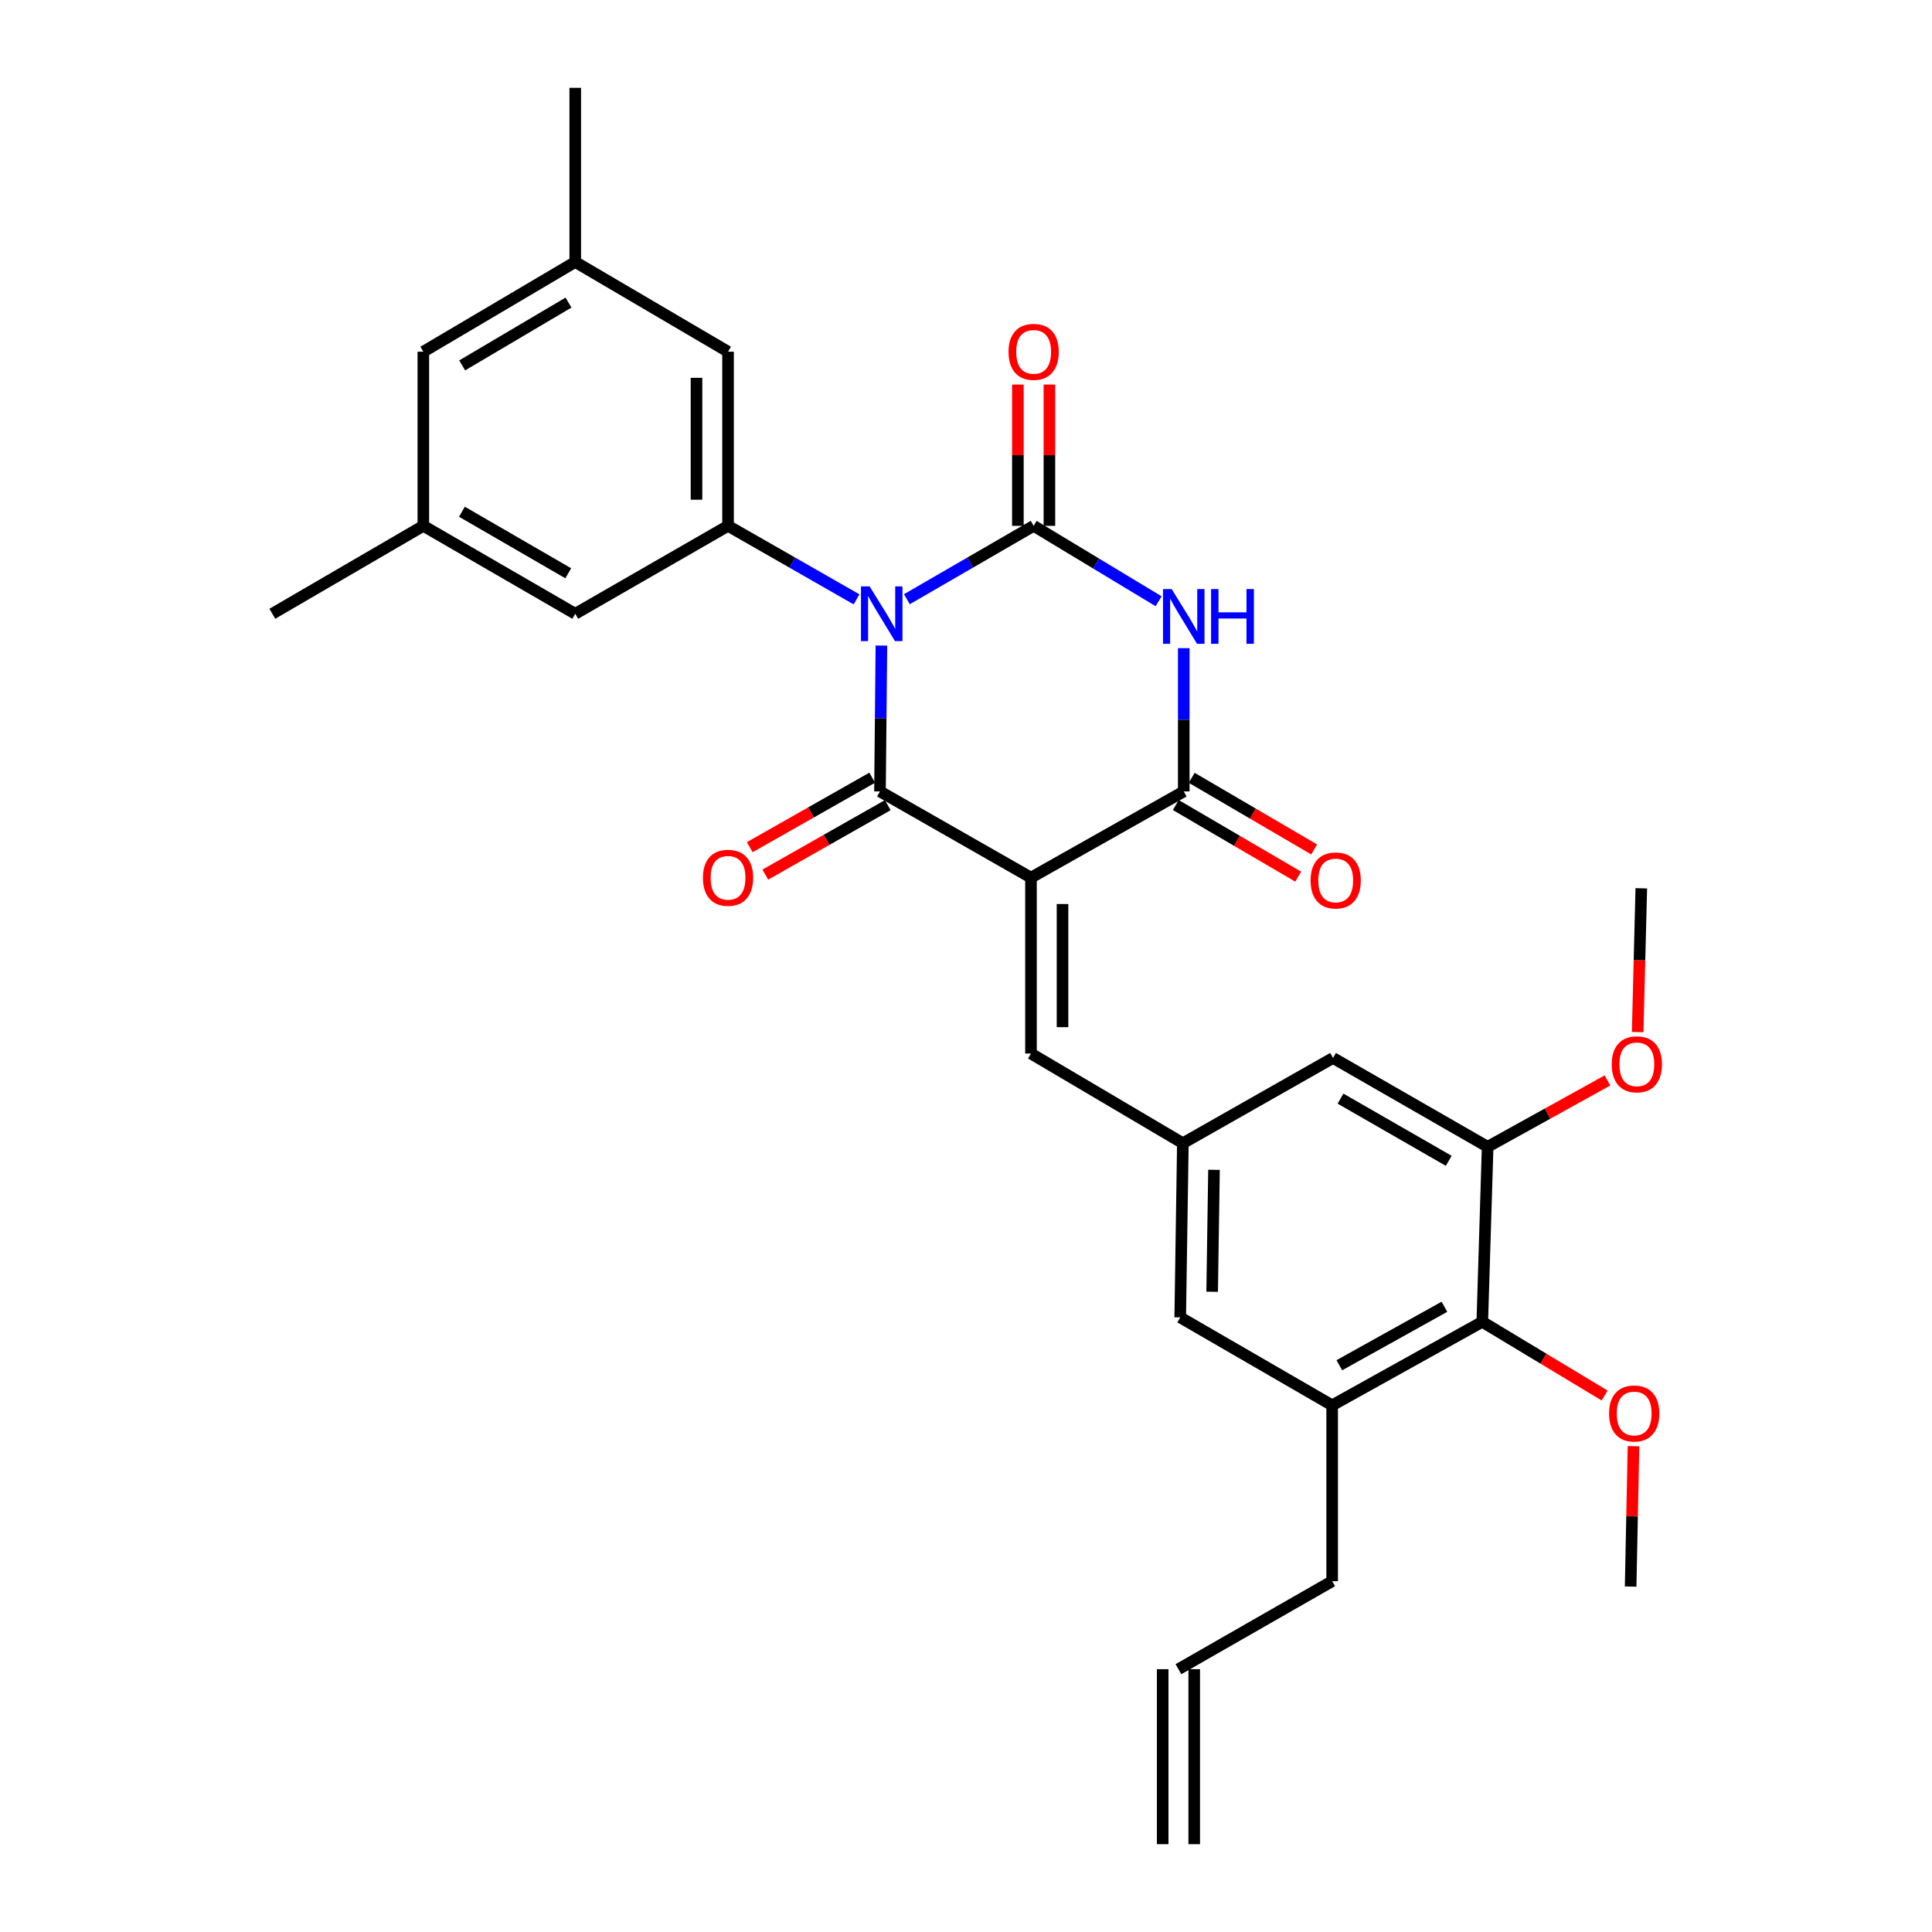 <?xml version='1.0' encoding='iso-8859-1'?>
<svg version='1.1' baseProfile='full'
              xmlns='http://www.w3.org/2000/svg'
                      xmlns:rdkit='http://www.rdkit.org/xml'
                      xmlns:xlink='http://www.w3.org/1999/xlink'
                  xml:space='preserve'
width='1000px' height='1000px' viewBox='0 0 1000 1000'>
<!-- END OF HEADER -->
<rect style='opacity:1.0;fill:#FFFFFF;stroke:none' width='1000' height='1000' x='0' y='0'> </rect>
<path class='bond-1' d='M 456.218,334.144 L 455.845,371.892' style='fill:none;fill-rule:evenodd;stroke:#0000FF;stroke-width:6px;stroke-linecap:butt;stroke-linejoin:miter;stroke-opacity:1' />
<path class='bond-1' d='M 455.845,371.892 L 455.473,409.641' style='fill:none;fill-rule:evenodd;stroke:#000000;stroke-width:6px;stroke-linecap:butt;stroke-linejoin:miter;stroke-opacity:1' />
<path class='bond-2' d='M 469.391,310.154 L 502.202,291.164' style='fill:none;fill-rule:evenodd;stroke:#0000FF;stroke-width:6px;stroke-linecap:butt;stroke-linejoin:miter;stroke-opacity:1' />
<path class='bond-2' d='M 502.202,291.164 L 535.013,272.174' style='fill:none;fill-rule:evenodd;stroke:#000000;stroke-width:6px;stroke-linecap:butt;stroke-linejoin:miter;stroke-opacity:1' />
<path class='bond-5' d='M 443.349,310.23 L 410.09,291.202' style='fill:none;fill-rule:evenodd;stroke:#0000FF;stroke-width:6px;stroke-linecap:butt;stroke-linejoin:miter;stroke-opacity:1' />
<path class='bond-5' d='M 410.09,291.202 L 376.831,272.174' style='fill:none;fill-rule:evenodd;stroke:#000000;stroke-width:6px;stroke-linecap:butt;stroke-linejoin:miter;stroke-opacity:1' />
<path class='bond-0' d='M 533.634,454.262 L 455.473,409.641' style='fill:none;fill-rule:evenodd;stroke:#000000;stroke-width:6px;stroke-linecap:butt;stroke-linejoin:miter;stroke-opacity:1' />
<path class='bond-6' d='M 533.634,454.262 L 533.634,545.311' style='fill:none;fill-rule:evenodd;stroke:#000000;stroke-width:6px;stroke-linecap:butt;stroke-linejoin:miter;stroke-opacity:1' />
<path class='bond-6' d='M 549.959,467.92 L 549.959,531.654' style='fill:none;fill-rule:evenodd;stroke:#000000;stroke-width:6px;stroke-linecap:butt;stroke-linejoin:miter;stroke-opacity:1' />
<path class='bond-30' d='M 533.634,454.262 L 612.711,409.641' style='fill:none;fill-rule:evenodd;stroke:#000000;stroke-width:6px;stroke-linecap:butt;stroke-linejoin:miter;stroke-opacity:1' />
<path class='bond-12' d='M 451.445,402.541 L 419.754,420.523' style='fill:none;fill-rule:evenodd;stroke:#000000;stroke-width:6px;stroke-linecap:butt;stroke-linejoin:miter;stroke-opacity:1' />
<path class='bond-12' d='M 419.754,420.523 L 388.064,438.504' style='fill:none;fill-rule:evenodd;stroke:#FF0000;stroke-width:6px;stroke-linecap:butt;stroke-linejoin:miter;stroke-opacity:1' />
<path class='bond-12' d='M 459.501,416.74 L 427.811,434.721' style='fill:none;fill-rule:evenodd;stroke:#000000;stroke-width:6px;stroke-linecap:butt;stroke-linejoin:miter;stroke-opacity:1' />
<path class='bond-12' d='M 427.811,434.721 L 396.12,452.703' style='fill:none;fill-rule:evenodd;stroke:#FF0000;stroke-width:6px;stroke-linecap:butt;stroke-linejoin:miter;stroke-opacity:1' />
<path class='bond-3' d='M 535.013,272.174 L 567.357,291.693' style='fill:none;fill-rule:evenodd;stroke:#000000;stroke-width:6px;stroke-linecap:butt;stroke-linejoin:miter;stroke-opacity:1' />
<path class='bond-3' d='M 567.357,291.693 L 599.702,311.213' style='fill:none;fill-rule:evenodd;stroke:#0000FF;stroke-width:6px;stroke-linecap:butt;stroke-linejoin:miter;stroke-opacity:1' />
<path class='bond-11' d='M 543.175,272.174 L 543.175,235.614' style='fill:none;fill-rule:evenodd;stroke:#000000;stroke-width:6px;stroke-linecap:butt;stroke-linejoin:miter;stroke-opacity:1' />
<path class='bond-11' d='M 543.175,235.614 L 543.175,199.055' style='fill:none;fill-rule:evenodd;stroke:#FF0000;stroke-width:6px;stroke-linecap:butt;stroke-linejoin:miter;stroke-opacity:1' />
<path class='bond-11' d='M 526.85,272.174 L 526.85,235.614' style='fill:none;fill-rule:evenodd;stroke:#000000;stroke-width:6px;stroke-linecap:butt;stroke-linejoin:miter;stroke-opacity:1' />
<path class='bond-11' d='M 526.85,235.614 L 526.85,199.055' style='fill:none;fill-rule:evenodd;stroke:#FF0000;stroke-width:6px;stroke-linecap:butt;stroke-linejoin:miter;stroke-opacity:1' />
<path class='bond-4' d='M 612.711,335.488 L 612.711,372.564' style='fill:none;fill-rule:evenodd;stroke:#0000FF;stroke-width:6px;stroke-linecap:butt;stroke-linejoin:miter;stroke-opacity:1' />
<path class='bond-4' d='M 612.711,372.564 L 612.711,409.641' style='fill:none;fill-rule:evenodd;stroke:#000000;stroke-width:6px;stroke-linecap:butt;stroke-linejoin:miter;stroke-opacity:1' />
<path class='bond-17' d='M 608.59,416.686 L 640.272,435.218' style='fill:none;fill-rule:evenodd;stroke:#000000;stroke-width:6px;stroke-linecap:butt;stroke-linejoin:miter;stroke-opacity:1' />
<path class='bond-17' d='M 640.272,435.218 L 671.954,453.75' style='fill:none;fill-rule:evenodd;stroke:#FF0000;stroke-width:6px;stroke-linecap:butt;stroke-linejoin:miter;stroke-opacity:1' />
<path class='bond-17' d='M 616.832,402.595 L 648.514,421.127' style='fill:none;fill-rule:evenodd;stroke:#000000;stroke-width:6px;stroke-linecap:butt;stroke-linejoin:miter;stroke-opacity:1' />
<path class='bond-17' d='M 648.514,421.127 L 680.196,439.659' style='fill:none;fill-rule:evenodd;stroke:#FF0000;stroke-width:6px;stroke-linecap:butt;stroke-linejoin:miter;stroke-opacity:1' />
<path class='bond-13' d='M 376.831,272.174 L 376.831,182.041' style='fill:none;fill-rule:evenodd;stroke:#000000;stroke-width:6px;stroke-linecap:butt;stroke-linejoin:miter;stroke-opacity:1' />
<path class='bond-13' d='M 360.506,258.654 L 360.506,195.561' style='fill:none;fill-rule:evenodd;stroke:#000000;stroke-width:6px;stroke-linecap:butt;stroke-linejoin:miter;stroke-opacity:1' />
<path class='bond-14' d='M 376.831,272.174 L 297.745,317.685' style='fill:none;fill-rule:evenodd;stroke:#000000;stroke-width:6px;stroke-linecap:butt;stroke-linejoin:miter;stroke-opacity:1' />
<path class='bond-7' d='M 533.634,545.311 L 612.248,591.729' style='fill:none;fill-rule:evenodd;stroke:#000000;stroke-width:6px;stroke-linecap:butt;stroke-linejoin:miter;stroke-opacity:1' />
<path class='bond-15' d='M 612.248,591.729 L 689.974,547.597' style='fill:none;fill-rule:evenodd;stroke:#000000;stroke-width:6px;stroke-linecap:butt;stroke-linejoin:miter;stroke-opacity:1' />
<path class='bond-16' d='M 612.248,591.729 L 610.879,681.88' style='fill:none;fill-rule:evenodd;stroke:#000000;stroke-width:6px;stroke-linecap:butt;stroke-linejoin:miter;stroke-opacity:1' />
<path class='bond-16' d='M 628.366,605.5 L 627.408,668.605' style='fill:none;fill-rule:evenodd;stroke:#000000;stroke-width:6px;stroke-linecap:butt;stroke-linejoin:miter;stroke-opacity:1' />
<path class='bond-8' d='M 770.003,593.579 L 689.974,547.597' style='fill:none;fill-rule:evenodd;stroke:#000000;stroke-width:6px;stroke-linecap:butt;stroke-linejoin:miter;stroke-opacity:1' />
<path class='bond-8' d='M 749.866,600.837 L 693.845,568.649' style='fill:none;fill-rule:evenodd;stroke:#000000;stroke-width:6px;stroke-linecap:butt;stroke-linejoin:miter;stroke-opacity:1' />
<path class='bond-23' d='M 770.003,593.579 L 801.013,576.404' style='fill:none;fill-rule:evenodd;stroke:#000000;stroke-width:6px;stroke-linecap:butt;stroke-linejoin:miter;stroke-opacity:1' />
<path class='bond-23' d='M 801.013,576.404 L 832.023,559.23' style='fill:none;fill-rule:evenodd;stroke:#FF0000;stroke-width:6px;stroke-linecap:butt;stroke-linejoin:miter;stroke-opacity:1' />
<path class='bond-32' d='M 770.003,593.579 L 767.228,684.165' style='fill:none;fill-rule:evenodd;stroke:#000000;stroke-width:6px;stroke-linecap:butt;stroke-linejoin:miter;stroke-opacity:1' />
<path class='bond-9' d='M 767.228,684.165 L 689.521,727.391' style='fill:none;fill-rule:evenodd;stroke:#000000;stroke-width:6px;stroke-linecap:butt;stroke-linejoin:miter;stroke-opacity:1' />
<path class='bond-9' d='M 747.636,676.383 L 693.241,706.64' style='fill:none;fill-rule:evenodd;stroke:#000000;stroke-width:6px;stroke-linecap:butt;stroke-linejoin:miter;stroke-opacity:1' />
<path class='bond-24' d='M 767.228,684.165 L 798.893,703.243' style='fill:none;fill-rule:evenodd;stroke:#000000;stroke-width:6px;stroke-linecap:butt;stroke-linejoin:miter;stroke-opacity:1' />
<path class='bond-24' d='M 798.893,703.243 L 830.557,722.32' style='fill:none;fill-rule:evenodd;stroke:#FF0000;stroke-width:6px;stroke-linecap:butt;stroke-linejoin:miter;stroke-opacity:1' />
<path class='bond-10' d='M 689.521,727.391 L 610.879,681.88' style='fill:none;fill-rule:evenodd;stroke:#000000;stroke-width:6px;stroke-linecap:butt;stroke-linejoin:miter;stroke-opacity:1' />
<path class='bond-25' d='M 689.521,727.391 L 689.521,818.421' style='fill:none;fill-rule:evenodd;stroke:#000000;stroke-width:6px;stroke-linecap:butt;stroke-linejoin:miter;stroke-opacity:1' />
<path class='bond-19' d='M 376.831,182.041 L 297.745,135.596' style='fill:none;fill-rule:evenodd;stroke:#000000;stroke-width:6px;stroke-linecap:butt;stroke-linejoin:miter;stroke-opacity:1' />
<path class='bond-18' d='M 297.745,317.685 L 219.122,272.174' style='fill:none;fill-rule:evenodd;stroke:#000000;stroke-width:6px;stroke-linecap:butt;stroke-linejoin:miter;stroke-opacity:1' />
<path class='bond-18' d='M 294.13,296.729 L 239.094,264.872' style='fill:none;fill-rule:evenodd;stroke:#000000;stroke-width:6px;stroke-linecap:butt;stroke-linejoin:miter;stroke-opacity:1' />
<path class='bond-22' d='M 219.122,272.174 L 219.122,182.041' style='fill:none;fill-rule:evenodd;stroke:#000000;stroke-width:6px;stroke-linecap:butt;stroke-linejoin:miter;stroke-opacity:1' />
<path class='bond-26' d='M 219.122,272.174 L 140.952,317.685' style='fill:none;fill-rule:evenodd;stroke:#000000;stroke-width:6px;stroke-linecap:butt;stroke-linejoin:miter;stroke-opacity:1' />
<path class='bond-27' d='M 297.745,135.596 L 297.745,45.455' style='fill:none;fill-rule:evenodd;stroke:#000000;stroke-width:6px;stroke-linecap:butt;stroke-linejoin:miter;stroke-opacity:1' />
<path class='bond-31' d='M 297.745,135.596 L 219.122,182.041' style='fill:none;fill-rule:evenodd;stroke:#000000;stroke-width:6px;stroke-linecap:butt;stroke-linejoin:miter;stroke-opacity:1' />
<path class='bond-31' d='M 294.255,156.619 L 239.218,189.13' style='fill:none;fill-rule:evenodd;stroke:#000000;stroke-width:6px;stroke-linecap:butt;stroke-linejoin:miter;stroke-opacity:1' />
<path class='bond-20' d='M 609.963,863.968 L 689.521,818.421' style='fill:none;fill-rule:evenodd;stroke:#000000;stroke-width:6px;stroke-linecap:butt;stroke-linejoin:miter;stroke-opacity:1' />
<path class='bond-21' d='M 601.8,863.968 L 601.8,954.545' style='fill:none;fill-rule:evenodd;stroke:#000000;stroke-width:6px;stroke-linecap:butt;stroke-linejoin:miter;stroke-opacity:1' />
<path class='bond-21' d='M 618.125,863.968 L 618.125,954.545' style='fill:none;fill-rule:evenodd;stroke:#000000;stroke-width:6px;stroke-linecap:butt;stroke-linejoin:miter;stroke-opacity:1' />
<path class='bond-28' d='M 847.65,534.211 L 848.592,496.994' style='fill:none;fill-rule:evenodd;stroke:#FF0000;stroke-width:6px;stroke-linecap:butt;stroke-linejoin:miter;stroke-opacity:1' />
<path class='bond-28' d='M 848.592,496.994 L 849.534,459.777' style='fill:none;fill-rule:evenodd;stroke:#000000;stroke-width:6px;stroke-linecap:butt;stroke-linejoin:miter;stroke-opacity:1' />
<path class='bond-29' d='M 845.503,748.538 L 844.757,784.872' style='fill:none;fill-rule:evenodd;stroke:#FF0000;stroke-width:6px;stroke-linecap:butt;stroke-linejoin:miter;stroke-opacity:1' />
<path class='bond-29' d='M 844.757,784.872 L 844.011,821.206' style='fill:none;fill-rule:evenodd;stroke:#000000;stroke-width:6px;stroke-linecap:butt;stroke-linejoin:miter;stroke-opacity:1' />
<path  class='atom-0' d='M 450.12 303.525
L 459.4 318.525
Q 460.32 320.005, 461.8 322.685
Q 463.28 325.365, 463.36 325.525
L 463.36 303.525
L 467.12 303.525
L 467.12 331.845
L 463.24 331.845
L 453.28 315.445
Q 452.12 313.525, 450.88 311.325
Q 449.68 309.125, 449.32 308.445
L 449.32 331.845
L 445.64 331.845
L 445.64 303.525
L 450.12 303.525
' fill='#0000FF'/>
<path  class='atom-4' d='M 606.451 304.903
L 615.731 319.903
Q 616.651 321.383, 618.131 324.063
Q 619.611 326.743, 619.691 326.903
L 619.691 304.903
L 623.451 304.903
L 623.451 333.223
L 619.571 333.223
L 609.611 316.823
Q 608.451 314.903, 607.211 312.703
Q 606.011 310.503, 605.651 309.823
L 605.651 333.223
L 601.971 333.223
L 601.971 304.903
L 606.451 304.903
' fill='#0000FF'/>
<path  class='atom-4' d='M 626.851 304.903
L 630.691 304.903
L 630.691 316.943
L 645.171 316.943
L 645.171 304.903
L 649.011 304.903
L 649.011 333.223
L 645.171 333.223
L 645.171 320.143
L 630.691 320.143
L 630.691 333.223
L 626.851 333.223
L 626.851 304.903
' fill='#0000FF'/>
<path  class='atom-12' d='M 522.013 182.121
Q 522.013 175.321, 525.373 171.521
Q 528.733 167.721, 535.013 167.721
Q 541.293 167.721, 544.653 171.521
Q 548.013 175.321, 548.013 182.121
Q 548.013 189.001, 544.613 192.921
Q 541.213 196.801, 535.013 196.801
Q 528.773 196.801, 525.373 192.921
Q 522.013 189.041, 522.013 182.121
M 535.013 193.601
Q 539.333 193.601, 541.653 190.721
Q 544.013 187.801, 544.013 182.121
Q 544.013 176.561, 541.653 173.761
Q 539.333 170.921, 535.013 170.921
Q 530.693 170.921, 528.333 173.721
Q 526.013 176.521, 526.013 182.121
Q 526.013 187.841, 528.333 190.721
Q 530.693 193.601, 535.013 193.601
' fill='#FF0000'/>
<path  class='atom-13' d='M 363.831 454.342
Q 363.831 447.542, 367.191 443.742
Q 370.551 439.942, 376.831 439.942
Q 383.111 439.942, 386.471 443.742
Q 389.831 447.542, 389.831 454.342
Q 389.831 461.222, 386.431 465.142
Q 383.031 469.022, 376.831 469.022
Q 370.591 469.022, 367.191 465.142
Q 363.831 461.262, 363.831 454.342
M 376.831 465.822
Q 381.151 465.822, 383.471 462.942
Q 385.831 460.022, 385.831 454.342
Q 385.831 448.782, 383.471 445.982
Q 381.151 443.142, 376.831 443.142
Q 372.511 443.142, 370.151 445.942
Q 367.831 448.742, 367.831 454.342
Q 367.831 460.062, 370.151 462.942
Q 372.511 465.822, 376.831 465.822
' fill='#FF0000'/>
<path  class='atom-18' d='M 678.353 455.721
Q 678.353 448.921, 681.713 445.121
Q 685.073 441.321, 691.353 441.321
Q 697.633 441.321, 700.993 445.121
Q 704.353 448.921, 704.353 455.721
Q 704.353 462.601, 700.953 466.521
Q 697.553 470.401, 691.353 470.401
Q 685.113 470.401, 681.713 466.521
Q 678.353 462.641, 678.353 455.721
M 691.353 467.201
Q 695.673 467.201, 697.993 464.321
Q 700.353 461.401, 700.353 455.721
Q 700.353 450.161, 697.993 447.361
Q 695.673 444.521, 691.353 444.521
Q 687.033 444.521, 684.673 447.321
Q 682.353 450.121, 682.353 455.721
Q 682.353 461.441, 684.673 464.321
Q 687.033 467.201, 691.353 467.201
' fill='#FF0000'/>
<path  class='atom-24' d='M 834.23 550.887
Q 834.23 544.087, 837.59 540.287
Q 840.95 536.487, 847.23 536.487
Q 853.51 536.487, 856.87 540.287
Q 860.23 544.087, 860.23 550.887
Q 860.23 557.767, 856.83 561.687
Q 853.43 565.567, 847.23 565.567
Q 840.99 565.567, 837.59 561.687
Q 834.23 557.807, 834.23 550.887
M 847.23 562.367
Q 851.55 562.367, 853.87 559.487
Q 856.23 556.567, 856.23 550.887
Q 856.23 545.327, 853.87 542.527
Q 851.55 539.687, 847.23 539.687
Q 842.91 539.687, 840.55 542.487
Q 838.23 545.287, 838.23 550.887
Q 838.23 556.607, 840.55 559.487
Q 842.91 562.367, 847.23 562.367
' fill='#FF0000'/>
<path  class='atom-25' d='M 832.852 731.615
Q 832.852 724.815, 836.212 721.015
Q 839.572 717.215, 845.852 717.215
Q 852.132 717.215, 855.492 721.015
Q 858.852 724.815, 858.852 731.615
Q 858.852 738.495, 855.452 742.415
Q 852.052 746.295, 845.852 746.295
Q 839.612 746.295, 836.212 742.415
Q 832.852 738.535, 832.852 731.615
M 845.852 743.095
Q 850.172 743.095, 852.492 740.215
Q 854.852 737.295, 854.852 731.615
Q 854.852 726.055, 852.492 723.255
Q 850.172 720.415, 845.852 720.415
Q 841.532 720.415, 839.172 723.215
Q 836.852 726.015, 836.852 731.615
Q 836.852 737.335, 839.172 740.215
Q 841.532 743.095, 845.852 743.095
' fill='#FF0000'/>
</svg>
